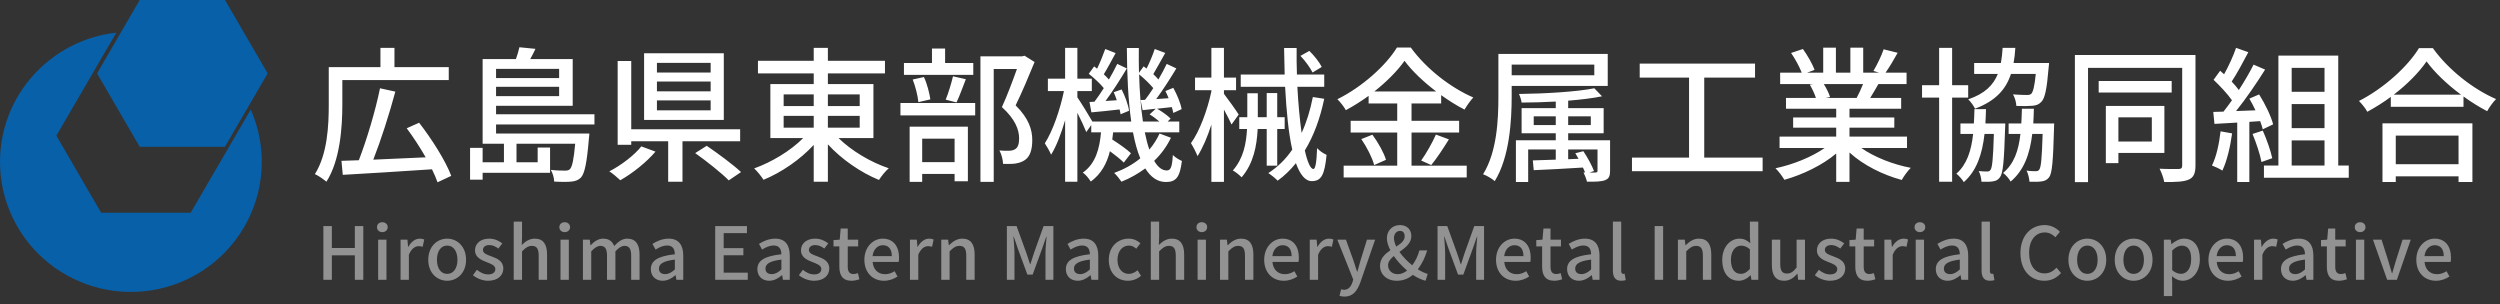 <svg width="411" height="50" viewBox="0 0 411 50" fill="none" xmlns="http://www.w3.org/2000/svg">
<rect x="0" y="0" width="411" height="50" fill="#333333" stroke="none"/>
<path d="M36.989 0H22.968L15.957 12.065L22.968 24.13H36.989L44 12.065L36.989 0Z" fill="#0860A8"/>
<path d="M31.349 34.972H16.627L9.265 22.303L19.124 5.371C8.367 6.555 0.001 15.616 0.001 26.619C0.002 29.799 0.717 32.939 2.094 35.81C3.471 38.681 5.475 41.21 7.96 43.214C10.445 45.218 13.349 46.645 16.46 47.393C19.571 48.14 22.811 48.189 25.943 47.535C29.075 46.882 32.021 45.542 34.566 43.614C37.111 41.685 39.191 39.217 40.655 36.389C42.119 33.561 42.929 30.445 43.027 27.266C43.125 24.087 42.508 20.927 41.221 18.015L31.349 34.972Z" fill="#0860A8"/>
<path d="M56.28 13.168H73.776V11.032H64.848V7.864H62.544V11.032H54.048V17.2C54.048 20.56 53.856 25.312 51.768 28.624C52.296 28.84 53.28 29.536 53.664 29.872C55.92 26.368 56.28 20.896 56.28 17.2V13.168ZM74.184 28.912C73.272 26.464 70.992 22.864 68.904 20.176L66.864 21.088C67.944 22.528 69.048 24.232 69.984 25.864C67.008 26.008 64.008 26.128 61.368 26.248C62.616 23.08 64.008 18.736 64.992 15.064L62.472 14.512C61.728 18.208 60.264 23.056 58.992 26.344C57.936 26.368 56.976 26.416 56.136 26.44L56.352 28.744C60.144 28.528 65.712 28.192 71.016 27.832C71.4 28.6 71.712 29.344 71.928 29.968L74.184 28.912ZM91.92 11.32V12.832H81.552V11.32H91.92ZM81.552 15.808V14.272H91.92V15.808H81.552ZM97.728 20.464V18.784H81.552V17.392H94.152V9.712H87.168C87.456 9.184 87.768 8.608 88.032 8.032L85.392 7.768C85.272 8.32 85.056 9.04 84.816 9.712H79.344V23.632H82.848V26.68H79.344V24.304H77.28V29.536H79.344V28.408H90.432V24.256H88.392V26.68H84.912V23.632H94.56C94.32 26.32 94.056 27.424 93.696 27.808C93.48 28 93.288 28.048 92.904 28.048C92.52 28.048 91.584 28.048 90.552 27.928C90.864 28.432 91.104 29.272 91.104 29.848C92.28 29.92 93.408 29.92 93.984 29.848C94.632 29.776 95.088 29.608 95.52 29.176C96.12 28.48 96.48 26.8 96.816 22.792C96.864 22.528 96.888 21.952 96.888 21.952H81.552V20.464H97.728ZM116.832 11.92H108V10.336H116.832V11.92ZM116.832 15.016H108V13.408H116.832V15.016ZM116.832 18.136H108V16.504H116.832V18.136ZM118.992 8.752H105.888V19.72H118.992V8.752ZM105.432 24.064C104.328 25.48 102.144 27.16 100.176 28.168C100.704 28.504 101.52 29.2 101.976 29.632C103.968 28.504 106.248 26.704 107.76 24.928L105.432 24.064ZM121.68 23.224V21.256H103.776V10.024H101.544V23.8H103.776V23.224H109.848V29.872H112.2V23.224H121.68ZM114.288 25.168C116.184 26.512 118.632 28.456 119.808 29.656L121.824 28.288C120.528 27.064 118.008 25.216 116.184 23.968L114.288 25.168ZM128.832 19.048H133.776V20.992H128.832V19.048ZM128.832 15.52H133.776V17.44H128.832V15.52ZM141.336 15.52V17.44H136.104V15.52H141.336ZM141.336 20.992H136.104V19.048H141.336V20.992ZM143.592 22.696V13.816H136.104V12.064H145.488V10H136.104V7.864H133.776V10H124.608V12.064H133.776V13.816H126.648V22.696H132.048C129.984 24.784 126.864 26.656 123.984 27.688C124.488 28.144 125.16 28.984 125.52 29.56C128.448 28.36 131.544 26.248 133.776 23.824V29.872H136.104V23.728C138.36 26.2 141.552 28.384 144.504 29.584C144.864 29.008 145.56 28.12 146.112 27.664C143.16 26.68 139.968 24.784 137.856 22.696H143.592ZM160.008 10.36H155.376V7.984H153.216V10.36H148.608V12.304H160.008V10.36ZM157.248 16.84C157.728 15.856 158.256 14.368 158.784 13.024L156.672 12.544C156.408 13.672 155.904 15.352 155.472 16.384L157.248 16.84ZM152.952 16.336C152.808 15.352 152.424 13.792 151.896 12.664L150.048 13.072C150.504 14.224 150.888 15.784 150.984 16.792L152.952 16.336ZM156.936 22.792V26.656H151.608V22.792H156.936ZM149.544 29.896H151.608V28.6H156.936V29.8H159.12V20.824H149.544V29.896ZM148.032 18.976H160.32V16.936H148.032V18.976ZM168.432 9.16L168.072 9.256H161.184V29.896H163.368V11.344H167.184C166.512 13.216 165.576 15.736 164.712 17.608C166.92 19.6 167.544 21.352 167.544 22.744C167.544 23.608 167.376 24.232 166.896 24.52C166.632 24.688 166.32 24.76 165.936 24.784C165.504 24.808 164.928 24.784 164.304 24.736C164.664 25.36 164.88 26.296 164.904 26.944C165.576 26.944 166.32 26.968 166.872 26.896C167.496 26.8 168.024 26.632 168.48 26.32C169.344 25.744 169.704 24.616 169.704 23.008C169.704 21.376 169.176 19.504 166.968 17.32C168 15.232 169.152 12.472 170.088 10.192L168.432 9.16ZM179.112 16.768L179.424 18.472C180.84 18.352 182.4 18.184 184.056 17.992C184.128 18.28 184.2 18.544 184.224 18.784L185.616 18.208C185.496 17.296 184.968 15.808 184.392 14.704L183.096 15.16C183.264 15.568 183.456 16.024 183.6 16.48L181.752 16.6C182.928 15.016 184.224 12.976 185.256 11.248L183.672 10.504C183.312 11.272 182.832 12.16 182.304 13.072C182.064 12.808 181.776 12.496 181.464 12.208C182.064 11.248 182.76 9.904 183.408 8.728L181.704 8.056C181.368 8.992 180.864 10.264 180.36 11.296C180.192 11.152 180.048 11.032 179.88 10.912L178.992 12.136C179.856 12.808 180.864 13.744 181.464 14.488C180.936 15.304 180.432 16.072 179.928 16.72L179.112 16.768ZM187.512 16.456L187.848 18.112L190.008 17.872L189 18.808C189.528 19.12 190.128 19.576 190.608 19.984H187.896C187.56 17.728 187.344 15.112 187.272 12.232C188.112 12.904 189.024 13.792 189.6 14.488C189.144 15.184 188.688 15.856 188.256 16.408L187.512 16.456ZM190.632 21.952C190.2 22.888 189.648 23.776 188.952 24.592C188.664 23.776 188.424 22.816 188.208 21.76H193.872V19.984H191.952L192.456 19.504C191.976 19 191.016 18.328 190.224 17.872C190.992 17.776 191.808 17.704 192.648 17.608C192.744 17.944 192.84 18.28 192.888 18.568L194.256 17.944C194.112 17.008 193.512 15.568 192.888 14.44L191.592 14.968C191.784 15.328 191.952 15.736 192.12 16.144L190.08 16.288C191.184 14.8 192.408 12.88 193.392 11.248L191.808 10.504C191.448 11.272 190.968 12.16 190.44 13.072C190.224 12.784 189.912 12.496 189.6 12.184C190.176 11.224 190.896 9.88 191.568 8.704L189.84 8.056C189.528 8.992 189 10.288 188.496 11.272C188.328 11.152 188.184 11.032 188.016 10.912L187.248 11.968C187.224 10.648 187.2 9.28 187.224 7.888H185.256C185.28 12.328 185.472 16.48 185.976 19.984H179.592C179.112 19.144 177.72 16.864 177.12 16V14.968H179.496V12.928H177.12V7.864H175.104V12.928H172.272V14.968H174.912C174.288 18.016 173.064 21.568 171.768 23.56C172.08 24.016 172.56 24.856 172.8 25.432C173.664 24.064 174.456 21.976 175.104 19.768V29.872H177.12V18.544C177.696 19.672 178.296 20.968 178.584 21.712L179.4 20.56V21.76H181.008C180.768 24.4 180.144 26.896 178.008 28.384C178.488 28.672 179.04 29.392 179.328 29.848C181.032 28.6 181.968 26.872 182.472 24.856C183.36 25.504 184.248 26.224 184.752 26.728L185.928 25.192C185.256 24.544 183.984 23.656 182.856 22.936C182.904 22.552 182.952 22.168 183 21.76H186.264C186.576 23.392 186.96 24.832 187.464 26.032C186.24 27.04 184.8 27.832 183.168 28.432C183.576 28.792 184.104 29.488 184.368 29.872C185.808 29.296 187.104 28.552 188.28 27.688C189.168 29.104 190.272 29.92 191.664 29.92C193.344 29.92 193.968 29.152 194.304 26.464C193.872 26.272 193.2 25.888 192.816 25.48C192.696 27.496 192.456 28.024 191.808 28.024C191.04 28.024 190.344 27.472 189.744 26.44C190.896 25.336 191.808 24.088 192.504 22.648L190.632 21.952ZM217.296 11.008C216.936 10.264 216.072 9.16 215.256 8.368L213.792 9.184C214.584 10 215.424 11.176 215.784 11.92L217.296 11.008ZM203.64 18.832C203.304 18.28 201.768 16.12 201.216 15.424V14.824H203.208V12.76H201.216V7.864H199.152V12.76H196.464V14.824H199.152V15.016C198.504 18.112 197.184 21.64 195.792 23.536C196.152 24.112 196.656 25.072 196.872 25.672C197.688 24.4 198.504 22.528 199.152 20.488V29.896H201.216V18.016C201.696 18.904 202.2 19.864 202.464 20.464L203.64 18.832ZM209.976 27.232V21.208H211.2V19.264H209.976V15.304H208.248V19.264H206.784V15.328H205.056V19.264H203.736V21.208H205.008C204.888 23.56 204.432 26.032 202.68 28.024C203.136 28.264 203.808 28.816 204.12 29.152C206.088 26.848 206.616 23.992 206.76 21.208H208.248V27.232H209.976ZM215.832 15.952C215.4 18.136 214.8 20.104 213.984 21.856C213.696 19.744 213.432 17.128 213.288 14.272H217.704V12.256H213.216C213.168 10.84 213.144 9.352 213.168 7.888H211.104C211.128 9.352 211.152 10.816 211.2 12.256H203.976V14.272H211.272C211.488 18.256 211.824 21.856 212.448 24.592C211.392 26.152 210.072 27.448 208.512 28.456C208.968 28.744 209.736 29.368 210.048 29.704C211.176 28.888 212.16 27.928 213.048 26.824C213.72 28.672 214.56 29.776 215.664 29.776C217.2 29.776 217.776 28.768 218.088 25.456C217.584 25.24 216.936 24.808 216.528 24.352C216.456 26.704 216.24 27.784 215.928 27.784C215.448 27.784 214.944 26.656 214.512 24.736C215.952 22.384 217.008 19.552 217.704 16.24L215.832 15.952ZM225.936 15.04C228 13.408 229.752 11.632 230.904 10C232.152 11.68 234.024 13.456 236.112 15.04H225.936ZM232.056 21.784H239.88V19.864H232.056V17.008H236.928V15.64C238.2 16.552 239.496 17.368 240.768 18.016C241.152 17.368 241.68 16.6 242.208 16.024C238.488 14.416 234.48 11.32 231.936 7.816H229.656C227.856 10.768 223.944 14.296 219.864 16.312C220.344 16.768 220.992 17.608 221.256 18.112C222.552 17.416 223.8 16.624 225 15.76V17.008H229.704V19.864H222.048V21.784H229.704V27.232H220.896V29.176H241.128V27.232H232.056V21.784ZM223.8 22.864C224.712 24.184 225.624 25.984 225.912 27.136L227.856 26.272C227.52 25.12 226.56 23.416 225.624 22.144L223.8 22.864ZM235.296 27.136C236.184 26.056 237.264 24.424 238.2 22.912L236.064 22.12C235.488 23.44 234.456 25.264 233.64 26.392L235.296 27.136ZM262.104 10.624V12.376H248.52V10.624H262.104ZM264.312 14.128V8.872H246.336V15.832C246.336 19.624 246.12 24.952 243.816 28.648C244.392 28.84 245.352 29.416 245.736 29.776C248.16 25.864 248.52 19.912 248.52 15.832V14.128H264.312ZM262.056 28.12C261.744 27.28 261 25.888 260.304 24.856L258.984 25.192C259.152 25.48 259.344 25.792 259.512 26.104L257.808 26.176V24.568H262.632V28.048C262.632 28.288 262.56 28.336 262.296 28.36C262.128 28.384 261.792 28.384 261.312 28.36L262.056 28.12ZM252.144 20.56V19.12H255.768V20.56H252.144ZM261.528 19.12V20.56H257.808V19.12H261.528ZM264.696 23.056H257.808V21.904H263.64V17.776H257.808V16.552C259.896 16.384 261.864 16.144 263.376 15.832L262.104 14.512C259.248 15.088 253.992 15.4 249.72 15.448C249.912 15.856 250.104 16.456 250.152 16.864C251.928 16.864 253.872 16.792 255.768 16.696V17.776H250.152V21.904H255.768V23.056H249.216V29.92H251.232V24.568H255.768V26.248C254.352 26.296 253.056 26.344 252 26.368L252.144 27.976C254.328 27.88 257.304 27.736 260.232 27.544C260.376 27.856 260.496 28.096 260.592 28.36L260.328 28.336C260.544 28.792 260.784 29.392 260.904 29.872C262.296 29.872 263.28 29.872 263.904 29.608C264.528 29.344 264.696 28.936 264.696 28.048V23.056ZM280.176 25.912V12.76H288.528V10.456H269.568V12.76H277.68V25.912H268.296V28.144H289.776V25.912H280.176ZM306.288 13.816C305.976 14.584 305.592 15.448 305.232 16.096H300.168L300.864 15.952C300.696 15.376 300.264 14.512 299.832 13.816H306.288ZM313.512 24.328V22.456H304.056V20.992H311.424V19.312H304.056V17.872H312.552V16.096H307.464C307.872 15.424 308.352 14.632 308.808 13.816H313.44V11.944H309.984C310.608 11.056 311.328 9.856 311.976 8.68L309.672 8.104C309.312 9.184 308.568 10.696 307.992 11.656L308.904 11.944H306.312V7.84H304.2V11.944H301.824V7.84H299.736V11.944H297.096L298.32 11.488C297.984 10.552 297.144 9.088 296.4 8.056L294.456 8.704C295.128 9.688 295.848 11.008 296.208 11.944H292.656V13.816H298.104L297.528 13.912C297.912 14.56 298.32 15.424 298.536 16.096H293.616V17.872H301.872V19.312H294.792V20.992H301.872V22.456H292.56V24.328H299.976C297.864 25.816 294.744 27.064 291.888 27.664C292.392 28.144 293.016 28.984 293.352 29.56C296.352 28.72 299.592 27.16 301.872 25.24V29.896H304.056V25.072C306.312 27.136 309.528 28.744 312.648 29.584C312.984 28.984 313.632 28.072 314.136 27.592C311.208 27.04 308.112 25.816 306 24.328H313.512ZM334.68 12.16C334.488 14.2 334.224 15.136 333.936 15.424C333.744 15.592 333.528 15.616 333.192 15.616C332.808 15.616 331.896 15.592 330.936 15.52C331.248 16.024 331.464 16.816 331.488 17.416C332.544 17.464 333.528 17.44 334.08 17.392C334.728 17.344 335.184 17.2 335.616 16.72C336.192 16.12 336.504 14.632 336.792 11.152C336.84 10.888 336.864 10.36 336.864 10.36H331.032C331.176 9.592 331.272 8.752 331.32 7.864H329.232C329.184 8.752 329.088 9.592 328.944 10.36H324.552V12.16H328.44C327.696 14.008 326.304 15.4 323.568 16.336C323.976 16.696 324.48 17.416 324.696 17.872C328.056 16.6 329.76 14.728 330.6 12.16H334.68ZM323.568 16.048V14.008H320.928V7.864H318.792V14.008H315.984V16.048H318.792V29.872H320.928V16.048H323.568ZM326.4 20.296C326.448 19.552 326.472 18.76 326.496 17.944H324.6C324.576 18.76 324.552 19.552 324.504 20.296H322.296V22.024H324.384C324.072 24.808 323.352 27.04 321.624 28.552C322.032 28.864 322.608 29.512 322.848 29.944C324.96 28.072 325.872 25.384 326.256 22.024H327.792C327.672 26.056 327.528 27.544 327.24 27.928C327.096 28.144 326.928 28.192 326.688 28.192C326.4 28.192 325.92 28.192 325.296 28.12C325.56 28.576 325.728 29.344 325.752 29.872C326.448 29.896 327.168 29.896 327.576 29.824C328.128 29.752 328.488 29.584 328.8 29.128C329.304 28.48 329.472 26.488 329.64 21.088C329.664 20.848 329.664 20.296 329.664 20.296H326.4ZM334.272 20.296C334.32 19.528 334.344 18.712 334.368 17.872H332.4C332.376 18.712 332.352 19.528 332.304 20.296H330.216V22.024H332.16C331.848 24.784 331.104 26.944 329.304 28.432C329.76 28.744 330.312 29.416 330.552 29.848C332.736 28 333.696 25.384 334.104 22.024H335.808C335.688 26.056 335.544 27.496 335.256 27.88C335.112 28.096 334.944 28.144 334.656 28.144C334.392 28.144 333.816 28.144 333.168 28.048C333.432 28.552 333.6 29.32 333.648 29.872C334.416 29.896 335.16 29.896 335.616 29.824C336.168 29.752 336.528 29.584 336.888 29.128C337.368 28.456 337.536 26.464 337.68 21.112C337.704 20.848 337.704 20.296 337.704 20.296H334.272ZM353.76 19.288V23.272H348.264V19.288H353.76ZM355.824 25.144V17.416H346.2V26.824H348.264V25.144H355.824ZM357.024 13.312H345.024V15.208H357.024V13.312ZM360.936 9.04H341.112V29.944H343.272V11.152H358.752V27.208C358.752 27.616 358.608 27.76 358.2 27.784C357.792 27.784 356.4 27.808 355.032 27.736C355.344 28.312 355.704 29.32 355.8 29.92C357.816 29.944 359.064 29.872 359.856 29.512C360.648 29.152 360.936 28.48 360.936 27.208V9.04ZM365.064 21.592C364.824 23.656 364.368 25.768 363.648 27.208C364.104 27.376 364.992 27.784 365.352 28.048C366.096 26.512 366.648 24.184 366.96 21.928L365.064 21.592ZM371.568 19.912C371.76 20.416 371.904 20.872 372 21.256L373.704 20.44C373.368 19.12 372.384 17.08 371.4 15.52L369.792 16.216C370.152 16.816 370.488 17.464 370.8 18.136L367.608 18.256C369.216 16.264 371.016 13.624 372.384 11.44L370.488 10.624C369.864 11.872 369 13.36 368.064 14.8C367.752 14.368 367.344 13.888 366.888 13.408C367.752 12.112 368.76 10.216 369.624 8.584L367.608 7.864C367.176 9.16 366.384 10.888 365.64 12.208C365.424 12.016 365.208 11.824 364.992 11.632L363.912 13.12C364.968 14.128 366.192 15.424 366.936 16.48C366.456 17.152 366 17.776 365.544 18.352L363.864 18.4L364.056 20.368C365.16 20.296 366.432 20.224 367.8 20.152V29.92H369.792V20.032L371.568 19.912ZM370.32 22.024C370.92 23.488 371.568 25.384 371.784 26.632L373.56 26.008C373.296 24.784 372.648 22.912 372 21.472L370.32 22.024ZM376.752 23.08H382.152V27.208H376.752V23.08ZM382.152 11.152V15.088H376.752V11.152H382.152ZM382.152 21.064H376.752V17.104H382.152V21.064ZM384.408 27.208V9.136H374.568V27.208H372.192V29.224H386.136V27.208H384.408ZM404.184 22.288V26.992H393.864V22.288H404.184ZM391.68 29.92H393.864V28.984H404.184V29.92H406.464V20.272H391.68V29.92ZM393.528 15.568C395.784 13.84 397.704 11.872 398.928 10.096C400.272 11.944 402.336 13.888 404.592 15.568H393.528ZM397.68 7.912C395.856 10.912 391.92 14.512 387.816 16.6C388.272 17.056 388.92 17.848 389.184 18.376C390.504 17.656 391.824 16.84 393.048 15.928V17.56H405V15.856C406.272 16.792 407.616 17.608 408.888 18.28C409.272 17.608 409.8 16.84 410.352 16.288C406.584 14.656 402.528 11.488 399.96 7.912H397.68Z" fill="white"/>
<path d="M53.164 46H54.556V41.98H58.336V46H59.728V37.168H58.336V40.768H54.556V37.168H53.164V46ZM62.167 46H63.535V39.4H62.167V46ZM62.851 38.164C63.355 38.164 63.739 37.828 63.739 37.348C63.739 36.856 63.355 36.532 62.851 36.532C62.347 36.532 61.975 36.856 61.975 37.348C61.975 37.828 62.347 38.164 62.851 38.164ZM65.852 46H67.22V41.884C67.64 40.84 68.288 40.468 68.828 40.468C69.092 40.468 69.26 40.504 69.488 40.576L69.74 39.376C69.536 39.28 69.32 39.232 68.996 39.232C68.288 39.232 67.592 39.736 67.124 40.588H67.088L66.98 39.4H65.852V46ZM73.513 46.156C75.145 46.156 76.621 44.896 76.621 42.712C76.621 40.504 75.145 39.232 73.513 39.232C71.881 39.232 70.405 40.504 70.405 42.712C70.405 44.896 71.881 46.156 73.513 46.156ZM73.513 45.028C72.481 45.028 71.833 44.104 71.833 42.712C71.833 41.308 72.481 40.372 73.513 40.372C74.557 40.372 75.205 41.308 75.205 42.712C75.205 44.104 74.557 45.028 73.513 45.028ZM80.237 46.156C81.869 46.156 82.745 45.256 82.745 44.152C82.745 42.904 81.725 42.496 80.801 42.148C80.081 41.884 79.397 41.668 79.397 41.104C79.397 40.648 79.733 40.288 80.453 40.288C81.005 40.288 81.473 40.528 81.929 40.864L82.577 40.012C82.037 39.592 81.317 39.232 80.429 39.232C78.977 39.232 78.089 40.06 78.089 41.164C78.089 42.28 79.097 42.748 79.973 43.084C80.693 43.36 81.437 43.624 81.437 44.224C81.437 44.728 81.065 45.112 80.273 45.112C79.565 45.112 78.989 44.824 78.401 44.356L77.753 45.244C78.389 45.772 79.325 46.156 80.237 46.156ZM84.455 46H85.823V41.32C86.411 40.732 86.831 40.42 87.443 40.42C88.223 40.42 88.559 40.876 88.559 42.016V46H89.939V41.848C89.939 40.168 89.315 39.232 87.911 39.232C87.011 39.232 86.351 39.724 85.775 40.276L85.823 38.968V36.436H84.455V46ZM92.148 46H93.516V39.4H92.148V46ZM92.832 38.164C93.336 38.164 93.72 37.828 93.72 37.348C93.72 36.856 93.336 36.532 92.832 36.532C92.328 36.532 91.956 36.856 91.956 37.348C91.956 37.828 92.328 38.164 92.832 38.164ZM95.833 46H97.201V41.32C97.753 40.72 98.245 40.42 98.689 40.42C99.445 40.42 99.793 40.876 99.793 42.016V46H101.173V41.32C101.725 40.72 102.205 40.42 102.661 40.42C103.405 40.42 103.765 40.876 103.765 42.016V46H105.145V41.848C105.145 40.168 104.497 39.232 103.117 39.232C102.289 39.232 101.617 39.748 100.969 40.444C100.681 39.688 100.129 39.232 99.145 39.232C98.329 39.232 97.669 39.724 97.105 40.324H97.069L96.961 39.4H95.833V46ZM108.942 46.156C109.734 46.156 110.442 45.76 111.042 45.244H111.078L111.198 46H112.326V42.028C112.326 40.276 111.57 39.232 109.926 39.232C108.87 39.232 107.946 39.664 107.262 40.096L107.778 41.032C108.342 40.672 108.99 40.36 109.686 40.36C110.658 40.36 110.934 41.032 110.946 41.8C108.198 42.1 106.998 42.832 106.998 44.248C106.998 45.412 107.802 46.156 108.942 46.156ZM109.362 45.064C108.774 45.064 108.33 44.8 108.33 44.152C108.33 43.408 108.99 42.916 110.946 42.676V44.296C110.406 44.788 109.938 45.064 109.362 45.064ZM117.58 46H122.932V44.824H118.972V41.968H122.212V40.792H118.972V38.332H122.8V37.168H117.58V46ZM126.455 46.156C127.247 46.156 127.955 45.76 128.555 45.244H128.591L128.711 46H129.839V42.028C129.839 40.276 129.083 39.232 127.439 39.232C126.383 39.232 125.459 39.664 124.775 40.096L125.291 41.032C125.855 40.672 126.503 40.36 127.199 40.36C128.171 40.36 128.447 41.032 128.459 41.8C125.711 42.1 124.511 42.832 124.511 44.248C124.511 45.412 125.315 46.156 126.455 46.156ZM126.875 45.064C126.287 45.064 125.843 44.8 125.843 44.152C125.843 43.408 126.503 42.916 128.459 42.676V44.296C127.919 44.788 127.451 45.064 126.875 45.064ZM133.825 46.156C135.457 46.156 136.333 45.256 136.333 44.152C136.333 42.904 135.313 42.496 134.389 42.148C133.669 41.884 132.985 41.668 132.985 41.104C132.985 40.648 133.321 40.288 134.041 40.288C134.593 40.288 135.061 40.528 135.517 40.864L136.165 40.012C135.625 39.592 134.905 39.232 134.017 39.232C132.565 39.232 131.677 40.06 131.677 41.164C131.677 42.28 132.685 42.748 133.561 43.084C134.281 43.36 135.025 43.624 135.025 44.224C135.025 44.728 134.653 45.112 133.861 45.112C133.153 45.112 132.577 44.824 131.989 44.356L131.341 45.244C131.977 45.772 132.913 46.156 133.825 46.156ZM139.993 46.156C140.473 46.156 140.917 46.036 141.289 45.916L141.037 44.896C140.845 44.98 140.557 45.052 140.329 45.052C139.645 45.052 139.369 44.644 139.369 43.852V40.504H141.085V39.4H139.369V37.576H138.205L138.049 39.4L137.029 39.472V40.504H137.989V43.84C137.989 45.232 138.505 46.156 139.993 46.156ZM145.32 46.156C146.184 46.156 146.94 45.868 147.552 45.46L147.072 44.584C146.592 44.896 146.088 45.076 145.5 45.076C144.36 45.076 143.568 44.32 143.46 43.06H147.744C147.78 42.904 147.804 42.628 147.804 42.364C147.804 40.492 146.868 39.232 145.116 39.232C143.568 39.232 142.104 40.564 142.104 42.712C142.104 44.884 143.532 46.156 145.32 46.156ZM143.448 42.112C143.58 40.948 144.312 40.312 145.14 40.312C146.1 40.312 146.616 40.972 146.616 42.112H143.448ZM149.597 46H150.965V41.884C151.385 40.84 152.033 40.468 152.573 40.468C152.837 40.468 153.005 40.504 153.233 40.576L153.485 39.376C153.281 39.28 153.065 39.232 152.741 39.232C152.033 39.232 151.337 39.736 150.869 40.588H150.833L150.725 39.4H149.597V46ZM154.747 46H156.115V41.32C156.703 40.732 157.123 40.42 157.735 40.42C158.515 40.42 158.851 40.876 158.851 42.016V46H160.231V41.848C160.231 40.168 159.607 39.232 158.203 39.232C157.303 39.232 156.631 39.724 156.019 40.312H155.983L155.875 39.4H154.747V46ZM165.531 46H166.779V41.632C166.779 40.84 166.671 39.7 166.611 38.896H166.659L167.355 40.936L168.903 45.148H169.767L171.303 40.936L172.011 38.896H172.059C171.987 39.7 171.879 40.84 171.879 41.632V46H173.175V37.168H171.567L169.971 41.632C169.767 42.22 169.599 42.82 169.395 43.42H169.335C169.131 42.82 168.951 42.22 168.747 41.632L167.127 37.168H165.531V46ZM177.172 46.156C177.964 46.156 178.672 45.76 179.272 45.244H179.308L179.428 46H180.556V42.028C180.556 40.276 179.8 39.232 178.156 39.232C177.1 39.232 176.176 39.664 175.492 40.096L176.008 41.032C176.572 40.672 177.22 40.36 177.916 40.36C178.888 40.36 179.164 41.032 179.176 41.8C176.428 42.1 175.228 42.832 175.228 44.248C175.228 45.412 176.032 46.156 177.172 46.156ZM177.592 45.064C177.004 45.064 176.56 44.8 176.56 44.152C176.56 43.408 177.22 42.916 179.176 42.676V44.296C178.636 44.788 178.168 45.064 177.592 45.064ZM185.442 46.156C186.198 46.156 186.978 45.88 187.578 45.34L187.014 44.428C186.618 44.764 186.126 45.028 185.574 45.028C184.47 45.028 183.714 44.104 183.714 42.712C183.714 41.308 184.506 40.372 185.61 40.372C186.066 40.372 186.438 40.564 186.798 40.888L187.482 39.988C187.002 39.568 186.39 39.232 185.55 39.232C183.81 39.232 182.286 40.504 182.286 42.712C182.286 44.896 183.654 46.156 185.442 46.156ZM189.193 46H190.561V41.32C191.149 40.732 191.569 40.42 192.181 40.42C192.961 40.42 193.297 40.876 193.297 42.016V46H194.677V41.848C194.677 40.168 194.053 39.232 192.649 39.232C191.749 39.232 191.089 39.724 190.513 40.276L190.561 38.968V36.436H189.193V46ZM196.886 46H198.254V39.4H196.886V46ZM197.57 38.164C198.074 38.164 198.458 37.828 198.458 37.348C198.458 36.856 198.074 36.532 197.57 36.532C197.066 36.532 196.694 36.856 196.694 37.348C196.694 37.828 197.066 38.164 197.57 38.164ZM200.572 46H201.94V41.32C202.528 40.732 202.948 40.42 203.56 40.42C204.34 40.42 204.676 40.876 204.676 42.016V46H206.056V41.848C206.056 40.168 205.432 39.232 204.028 39.232C203.128 39.232 202.456 39.724 201.844 40.312H201.808L201.7 39.4H200.572V46ZM211.048 46.156C211.912 46.156 212.668 45.868 213.28 45.46L212.8 44.584C212.32 44.896 211.816 45.076 211.228 45.076C210.088 45.076 209.296 44.32 209.188 43.06H213.472C213.508 42.904 213.532 42.628 213.532 42.364C213.532 40.492 212.596 39.232 210.844 39.232C209.296 39.232 207.832 40.564 207.832 42.712C207.832 44.884 209.26 46.156 211.048 46.156ZM209.176 42.112C209.308 40.948 210.04 40.312 210.868 40.312C211.828 40.312 212.344 40.972 212.344 42.112H209.176ZM215.325 46H216.693V41.884C217.113 40.84 217.761 40.468 218.301 40.468C218.565 40.468 218.733 40.504 218.961 40.576L219.213 39.376C219.009 39.28 218.793 39.232 218.469 39.232C217.761 39.232 217.065 39.736 216.597 40.588H216.561L216.453 39.4H215.325V46ZM226.073 39.4H224.729L223.673 42.796L223.157 44.656H223.097C222.893 44.044 222.689 43.384 222.497 42.796L221.273 39.4H219.857L222.473 45.952L222.341 46.408C222.101 47.116 221.681 47.644 220.961 47.644C220.793 47.644 220.601 47.584 220.481 47.548L220.217 48.628C220.445 48.712 220.709 48.76 221.045 48.76C222.437 48.76 223.133 47.812 223.649 46.396L226.073 39.4ZM228.196 43.612C228.196 43.012 228.604 42.544 229.144 42.088C229.732 42.952 230.512 43.78 231.328 44.476C230.86 44.848 230.332 45.076 229.804 45.076C228.892 45.076 228.196 44.488 228.196 43.612ZM229.168 39.148C229.168 38.452 229.576 37.96 230.164 37.96C230.704 37.96 230.932 38.356 230.932 38.836C230.932 39.568 230.308 40.048 229.54 40.54C229.312 40.06 229.168 39.58 229.168 39.148ZM234.712 45.028C234.244 44.908 233.68 44.644 233.092 44.272C233.788 43.36 234.292 42.304 234.628 41.164H233.356C233.092 42.112 232.684 42.94 232.168 43.612C231.388 42.988 230.632 42.208 230.068 41.416C231.04 40.72 232.024 39.988 232.024 38.824C232.024 37.744 231.316 37 230.152 37C228.856 37 228.004 37.96 228.004 39.16C228.004 39.772 228.22 40.456 228.58 41.152C227.68 41.752 226.876 42.484 226.876 43.696C226.876 45.088 227.944 46.156 229.636 46.156C230.704 46.156 231.568 45.784 232.264 45.184C232.984 45.664 233.716 46 234.364 46.156L234.712 45.028ZM236.333 46H237.581V41.632C237.581 40.84 237.473 39.7 237.413 38.896H237.461L238.157 40.936L239.705 45.148H240.569L242.105 40.936L242.813 38.896H242.861C242.789 39.7 242.681 40.84 242.681 41.632V46H243.977V37.168H242.369L240.773 41.632C240.569 42.22 240.401 42.82 240.197 43.42H240.137C239.933 42.82 239.753 42.22 239.549 41.632L237.929 37.168H236.333V46ZM249.162 46.156C250.026 46.156 250.782 45.868 251.394 45.46L250.914 44.584C250.434 44.896 249.93 45.076 249.342 45.076C248.202 45.076 247.41 44.32 247.302 43.06H251.586C251.622 42.904 251.646 42.628 251.646 42.364C251.646 40.492 250.71 39.232 248.958 39.232C247.41 39.232 245.946 40.564 245.946 42.712C245.946 44.884 247.374 46.156 249.162 46.156ZM247.29 42.112C247.422 40.948 248.154 40.312 248.982 40.312C249.942 40.312 250.458 40.972 250.458 42.112H247.29ZM255.53 46.156C256.01 46.156 256.454 46.036 256.826 45.916L256.574 44.896C256.382 44.98 256.094 45.052 255.866 45.052C255.182 45.052 254.906 44.644 254.906 43.852V40.504H256.622V39.4H254.906V37.576H253.742L253.586 39.4L252.566 39.472V40.504H253.526V43.84C253.526 45.232 254.042 46.156 255.53 46.156ZM259.575 46.156C260.367 46.156 261.075 45.76 261.675 45.244H261.711L261.831 46H262.959V42.028C262.959 40.276 262.203 39.232 260.559 39.232C259.503 39.232 258.579 39.664 257.895 40.096L258.411 41.032C258.975 40.672 259.623 40.36 260.319 40.36C261.291 40.36 261.567 41.032 261.579 41.8C258.831 42.1 257.631 42.832 257.631 44.248C257.631 45.412 258.435 46.156 259.575 46.156ZM259.995 45.064C259.407 45.064 258.963 44.8 258.963 44.152C258.963 43.408 259.623 42.916 261.579 42.676V44.296C261.039 44.788 260.571 45.064 259.995 45.064ZM266.526 46.156C266.862 46.156 267.102 46.108 267.27 46.048L267.09 45.004C266.97 45.028 266.922 45.028 266.862 45.028C266.694 45.028 266.526 44.896 266.526 44.524V36.436H265.158V44.452C265.158 45.52 265.53 46.156 266.526 46.156ZM272.027 46H273.419V37.168H272.027V46ZM275.85 46H277.218V41.32C277.806 40.732 278.226 40.42 278.838 40.42C279.618 40.42 279.954 40.876 279.954 42.016V46H281.334V41.848C281.334 40.168 280.71 39.232 279.306 39.232C278.406 39.232 277.734 39.724 277.122 40.312H277.086L276.978 39.4H275.85V46ZM285.859 46.156C286.603 46.156 287.287 45.76 287.779 45.256H287.815L287.935 46H289.063V36.436H287.683V38.884L287.743 39.976C287.203 39.52 286.723 39.232 285.967 39.232C284.491 39.232 283.135 40.564 283.135 42.712C283.135 44.896 284.203 46.156 285.859 46.156ZM286.183 45.016C285.151 45.016 284.563 44.188 284.563 42.688C284.563 41.26 285.307 40.384 286.231 40.384C286.723 40.384 287.191 40.54 287.683 40.984V44.212C287.203 44.764 286.735 45.016 286.183 45.016ZM293.309 46.156C294.221 46.156 294.869 45.7 295.469 45.004H295.505L295.613 46H296.741V39.4H295.361V43.984C294.809 44.68 294.389 44.968 293.777 44.968C292.997 44.968 292.673 44.524 292.673 43.384V39.4H291.293V43.552C291.293 45.232 291.905 46.156 293.309 46.156ZM300.847 46.156C302.479 46.156 303.355 45.256 303.355 44.152C303.355 42.904 302.335 42.496 301.411 42.148C300.691 41.884 300.007 41.668 300.007 41.104C300.007 40.648 300.343 40.288 301.063 40.288C301.615 40.288 302.083 40.528 302.539 40.864L303.187 40.012C302.647 39.592 301.927 39.232 301.039 39.232C299.587 39.232 298.699 40.06 298.699 41.164C298.699 42.28 299.707 42.748 300.583 43.084C301.303 43.36 302.047 43.624 302.047 44.224C302.047 44.728 301.675 45.112 300.883 45.112C300.175 45.112 299.599 44.824 299.011 44.356L298.363 45.244C298.999 45.772 299.935 46.156 300.847 46.156ZM307.015 46.156C307.495 46.156 307.939 46.036 308.311 45.916L308.059 44.896C307.867 44.98 307.579 45.052 307.351 45.052C306.667 45.052 306.391 44.644 306.391 43.852V40.504H308.107V39.4H306.391V37.576H305.227L305.071 39.4L304.051 39.472V40.504H305.011V43.84C305.011 45.232 305.527 46.156 307.015 46.156ZM309.792 46H311.16V41.884C311.58 40.84 312.228 40.468 312.768 40.468C313.032 40.468 313.2 40.504 313.428 40.576L313.68 39.376C313.476 39.28 313.26 39.232 312.936 39.232C312.228 39.232 311.532 39.736 311.064 40.588H311.028L310.92 39.4H309.792V46ZM314.943 46H316.311V39.4H314.943V46ZM315.627 38.164C316.131 38.164 316.515 37.828 316.515 37.348C316.515 36.856 316.131 36.532 315.627 36.532C315.123 36.532 314.751 36.856 314.751 37.348C314.751 37.828 315.123 38.164 315.627 38.164ZM320.188 46.156C320.98 46.156 321.688 45.76 322.288 45.244H322.324L322.444 46H323.572V42.028C323.572 40.276 322.816 39.232 321.172 39.232C320.116 39.232 319.192 39.664 318.508 40.096L319.024 41.032C319.588 40.672 320.236 40.36 320.932 40.36C321.904 40.36 322.18 41.032 322.192 41.8C319.444 42.1 318.244 42.832 318.244 44.248C318.244 45.412 319.048 46.156 320.188 46.156ZM320.608 45.064C320.02 45.064 319.576 44.8 319.576 44.152C319.576 43.408 320.236 42.916 322.192 42.676V44.296C321.652 44.788 321.184 45.064 320.608 45.064ZM327.138 46.156C327.474 46.156 327.714 46.108 327.882 46.048L327.702 45.004C327.582 45.028 327.534 45.028 327.474 45.028C327.306 45.028 327.138 44.896 327.138 44.524V36.436H325.77V44.452C325.77 45.52 326.142 46.156 327.138 46.156ZM336.084 46.156C337.224 46.156 338.124 45.7 338.832 44.884L338.088 44.008C337.56 44.584 336.936 44.944 336.132 44.944C334.572 44.944 333.588 43.66 333.588 41.56C333.588 39.484 334.644 38.212 336.168 38.212C336.888 38.212 337.44 38.536 337.896 39.004L338.652 38.116C338.112 37.528 337.248 37 336.144 37C333.912 37 332.16 38.728 332.16 41.608C332.16 44.5 333.864 46.156 336.084 46.156ZM343.158 46.156C344.79 46.156 346.266 44.896 346.266 42.712C346.266 40.504 344.79 39.232 343.158 39.232C341.526 39.232 340.05 40.504 340.05 42.712C340.05 44.896 341.526 46.156 343.158 46.156ZM343.158 45.028C342.126 45.028 341.478 44.104 341.478 42.712C341.478 41.308 342.126 40.372 343.158 40.372C344.202 40.372 344.85 41.308 344.85 42.712C344.85 44.104 344.202 45.028 343.158 45.028ZM350.769 46.156C352.401 46.156 353.877 44.896 353.877 42.712C353.877 40.504 352.401 39.232 350.769 39.232C349.137 39.232 347.661 40.504 347.661 42.712C347.661 44.896 349.137 46.156 350.769 46.156ZM350.769 45.028C349.737 45.028 349.089 44.104 349.089 42.712C349.089 41.308 349.737 40.372 350.769 40.372C351.813 40.372 352.461 41.308 352.461 42.712C352.461 44.104 351.813 45.028 350.769 45.028ZM355.74 48.676H357.108V46.54L357.072 45.412C357.636 45.892 358.224 46.156 358.812 46.156C360.3 46.156 361.656 44.86 361.656 42.592C361.656 40.564 360.72 39.232 359.04 39.232C358.308 39.232 357.588 39.64 357.012 40.12H356.976L356.868 39.4H355.74V48.676ZM358.548 45.016C358.14 45.016 357.624 44.86 357.108 44.416V41.188C357.672 40.648 358.164 40.384 358.68 40.384C359.784 40.384 360.228 41.236 360.228 42.616C360.228 44.164 359.508 45.016 358.548 45.016ZM366.286 46.156C367.15 46.156 367.906 45.868 368.518 45.46L368.038 44.584C367.558 44.896 367.054 45.076 366.466 45.076C365.326 45.076 364.534 44.32 364.426 43.06H368.71C368.746 42.904 368.77 42.628 368.77 42.364C368.77 40.492 367.834 39.232 366.082 39.232C364.534 39.232 363.07 40.564 363.07 42.712C363.07 44.884 364.498 46.156 366.286 46.156ZM364.414 42.112C364.546 40.948 365.278 40.312 366.106 40.312C367.066 40.312 367.582 40.972 367.582 42.112H364.414ZM370.564 46H371.932V41.884C372.352 40.84 373 40.468 373.54 40.468C373.804 40.468 373.972 40.504 374.2 40.576L374.452 39.376C374.248 39.28 374.032 39.232 373.708 39.232C373 39.232 372.304 39.736 371.836 40.588H371.8L371.692 39.4H370.564V46ZM376.934 46.156C377.726 46.156 378.434 45.76 379.034 45.244H379.07L379.19 46H380.318V42.028C380.318 40.276 379.562 39.232 377.918 39.232C376.862 39.232 375.938 39.664 375.254 40.096L375.77 41.032C376.334 40.672 376.982 40.36 377.678 40.36C378.65 40.36 378.926 41.032 378.938 41.8C376.19 42.1 374.99 42.832 374.99 44.248C374.99 45.412 375.794 46.156 376.934 46.156ZM377.354 45.064C376.766 45.064 376.322 44.8 376.322 44.152C376.322 43.408 376.982 42.916 378.938 42.676V44.296C378.398 44.788 377.93 45.064 377.354 45.064ZM384.537 46.156C385.017 46.156 385.461 46.036 385.833 45.916L385.581 44.896C385.389 44.98 385.101 45.052 384.873 45.052C384.189 45.052 383.913 44.644 383.913 43.852V40.504H385.629V39.4H383.913V37.576H382.749L382.593 39.4L381.573 39.472V40.504H382.533V43.84C382.533 45.232 383.049 46.156 384.537 46.156ZM387.315 46H388.683V39.4H387.315V46ZM387.999 38.164C388.503 38.164 388.887 37.828 388.887 37.348C388.887 36.856 388.503 36.532 387.999 36.532C387.495 36.532 387.123 36.856 387.123 37.348C387.123 37.828 387.495 38.164 387.999 38.164ZM392.452 46H394.048L396.328 39.4H394.984L393.856 42.952C393.676 43.6 393.472 44.272 393.28 44.92H393.232C393.04 44.272 392.836 43.6 392.656 42.952L391.528 39.4H390.112L392.452 46ZM400.457 46.156C401.321 46.156 402.077 45.868 402.689 45.46L402.209 44.584C401.729 44.896 401.225 45.076 400.637 45.076C399.497 45.076 398.705 44.32 398.597 43.06H402.881C402.917 42.904 402.941 42.628 402.941 42.364C402.941 40.492 402.005 39.232 400.253 39.232C398.705 39.232 397.241 40.564 397.241 42.712C397.241 44.884 398.669 46.156 400.457 46.156ZM398.585 42.112C398.717 40.948 399.449 40.312 400.277 40.312C401.237 40.312 401.753 40.972 401.753 42.112H398.585Z" fill="#929292"/>
</svg>
